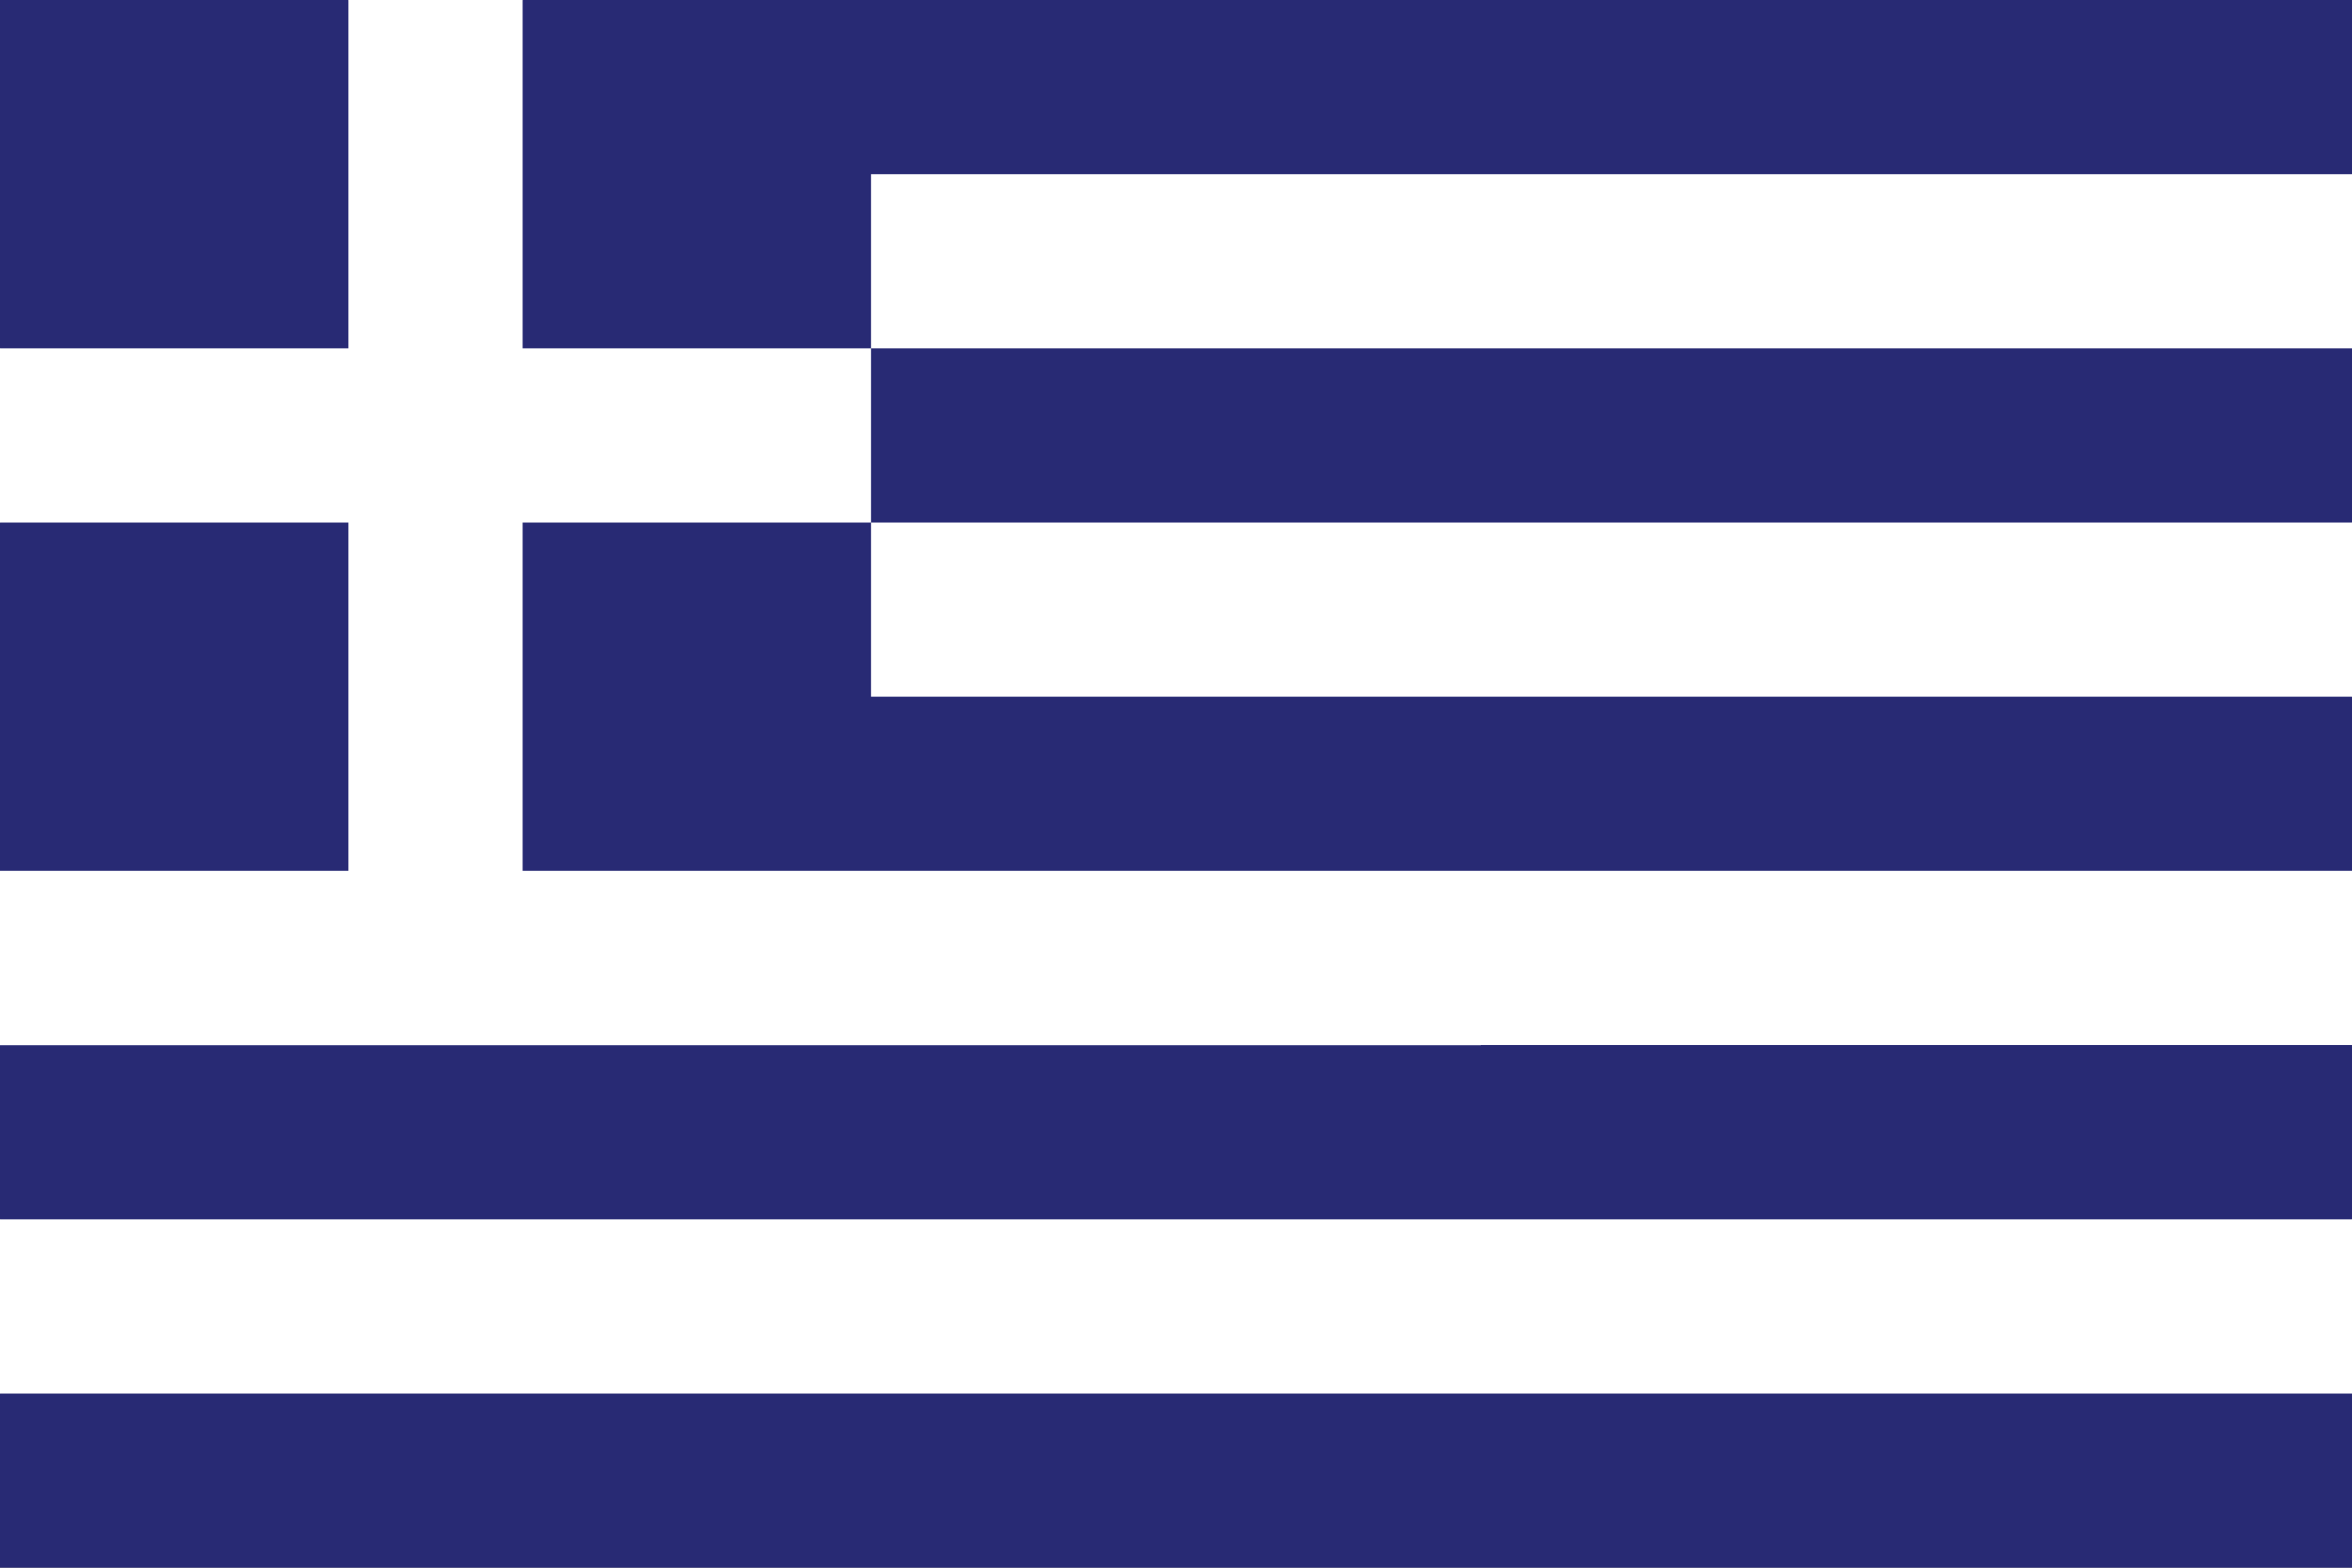 <svg id="Layer_2" data-name="Layer 2" xmlns="http://www.w3.org/2000/svg" viewBox="0 0 150 100"><rect x="0" y="0" width="150" height="100" fill="#808080" stroke="none"/><g id="Layer_1-2" data-name="Layer 1"><path fill="#282a74" d="M0 0h22.22l5.56 5.56L33.33 0H150v11.11l-5.56 5.56 5.56 5.55v11.11l-5.56 5.56 5.56 5.55v11.12l-5.56 5.55 5.56 5.56v11.11l-5.56 5.55 5.56 5.56V100H0V88.89l5.56-5.56L0 77.78V66.67l5.56-5.56L0 55.56V33.33l5.56-5.55L0 22.22V0z"/><path d="M22.22 0h11.11v22.22h22.22v11.11H33.33v22.22H150v11.11H0V55.55h22.22V33.33H0V22.22h22.22V0zm33.33 11.11H150v11.11H55.55V11.11zm0 22.22H150v11.11H55.55V33.33zM0 55.56h94.44v11.11H0V55.56zm0 22.22h150v11.11H0V77.78z" fill="#fff"/></g></svg>